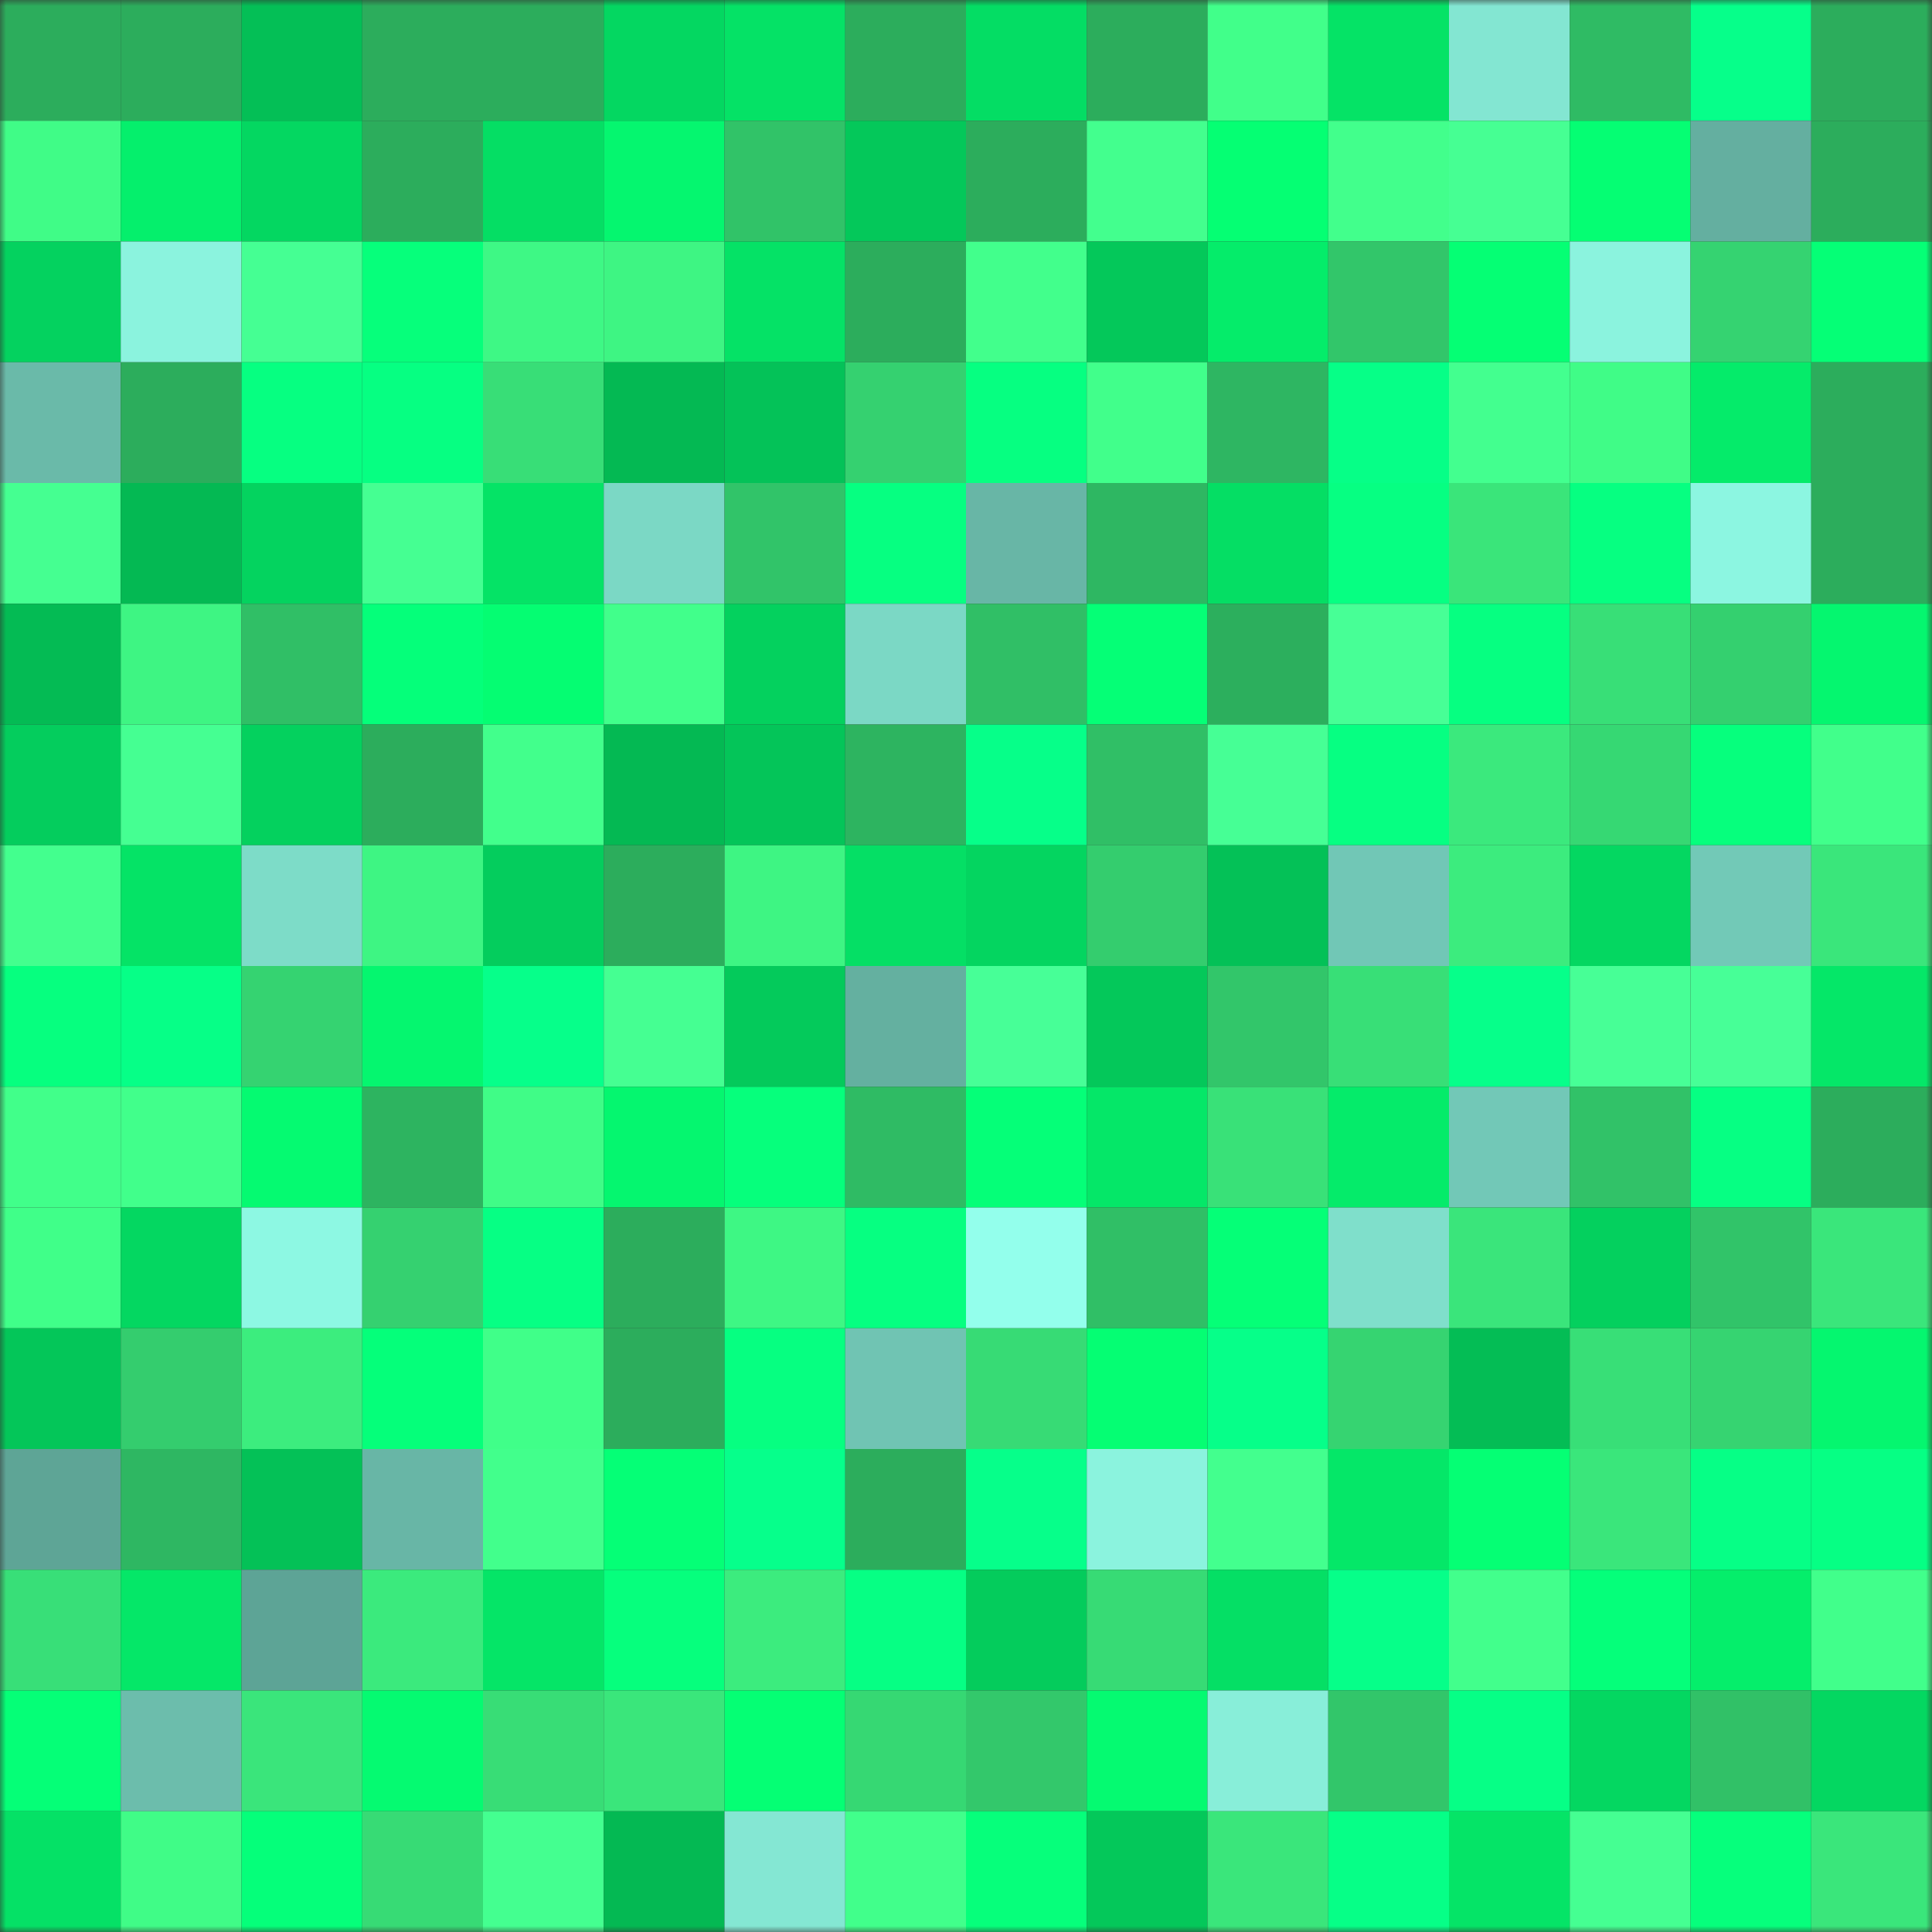 <svg viewBox="0 0 160 160" fill="none" role="img" xmlns="http://www.w3.org/2000/svg" width="240" height="240" name="lens%2Camount_another556.lens"><rect x="0" y="0" width="160" height="160" fill="#333333" stroke="none"/><mask id="1198091200" mask-type="alpha" maskUnits="userSpaceOnUse" x="0" y="0" width="160" height="160"><rect width="160" height="160" fill="#FFFFFF"></rect></mask><g mask="url(#1198091200)"><rect x="0" y="0" width="10" height="10" fill="#2cad5c"></rect><rect x="10" y="0" width="10" height="10" fill="#2cad5c"></rect><rect x="20" y="0" width="10" height="10" fill="#04bf56"></rect><rect x="30" y="0" width="10" height="10" fill="#2cad5c"></rect><rect x="40" y="0" width="10" height="10" fill="#2cad5c"></rect><rect x="50" y="0" width="10" height="10" fill="#04d761"></rect><rect x="60" y="0" width="10" height="10" fill="#05e266"></rect><rect x="70" y="0" width="10" height="10" fill="#2cad5c"></rect><rect x="80" y="0" width="10" height="10" fill="#04dd64"></rect><rect x="90" y="0" width="10" height="10" fill="#2cad5c"></rect><rect x="100" y="0" width="10" height="10" fill="#41ff8a"></rect><rect x="110" y="0" width="10" height="10" fill="#05e366"></rect><rect x="120" y="0" width="10" height="10" fill="#83e6d2"></rect><rect x="130" y="0" width="10" height="10" fill="#2fbb64"></rect><rect x="140" y="0" width="10" height="10" fill="#06ff8a"></rect><rect x="150" y="0" width="10" height="10" fill="#2cad5c"></rect><rect x="0" y="10" width="10" height="10" fill="#40fc87"></rect><rect x="10" y="10" width="10" height="10" fill="#05ef6c"></rect><rect x="20" y="10" width="10" height="10" fill="#04d761"></rect><rect x="30" y="10" width="10" height="10" fill="#2cad5c"></rect><rect x="40" y="10" width="10" height="10" fill="#05de64"></rect><rect x="50" y="10" width="10" height="10" fill="#05f66f"></rect><rect x="60" y="10" width="10" height="10" fill="#31c368"></rect><rect x="70" y="10" width="10" height="10" fill="#04c85a"></rect><rect x="80" y="10" width="10" height="10" fill="#2cad5c"></rect><rect x="90" y="10" width="10" height="10" fill="#43ff8e"></rect><rect x="100" y="10" width="10" height="10" fill="#05ff73"></rect><rect x="110" y="10" width="10" height="10" fill="#42ff8c"></rect><rect x="120" y="10" width="10" height="10" fill="#46ff93"></rect><rect x="130" y="10" width="10" height="10" fill="#05fe73"></rect><rect x="140" y="10" width="10" height="10" fill="#64afa0"></rect><rect x="150" y="10" width="10" height="10" fill="#2cad5c"></rect><rect x="0" y="20" width="10" height="10" fill="#04d25f"></rect><rect x="10" y="20" width="10" height="10" fill="#8bf3de"></rect><rect x="20" y="20" width="10" height="10" fill="#45ff93"></rect><rect x="30" y="20" width="10" height="10" fill="#06ff7b"></rect><rect x="40" y="20" width="10" height="10" fill="#3ef885"></rect><rect x="50" y="20" width="10" height="10" fill="#3ef583"></rect><rect x="60" y="20" width="10" height="10" fill="#05e266"></rect><rect x="70" y="20" width="10" height="10" fill="#2cad5c"></rect><rect x="80" y="20" width="10" height="10" fill="#42ff8c"></rect><rect x="90" y="20" width="10" height="10" fill="#04c85a"></rect><rect x="100" y="20" width="10" height="10" fill="#05ec6a"></rect><rect x="110" y="20" width="10" height="10" fill="#32c66a"></rect><rect x="120" y="20" width="10" height="10" fill="#05ff74"></rect><rect x="130" y="20" width="10" height="10" fill="#8bf3de"></rect><rect x="140" y="20" width="10" height="10" fill="#35d371"></rect><rect x="150" y="20" width="10" height="10" fill="#05ff76"></rect><rect x="0" y="30" width="10" height="10" fill="#6abaa9"></rect><rect x="10" y="30" width="10" height="10" fill="#2cad5c"></rect><rect x="20" y="30" width="10" height="10" fill="#06ff81"></rect><rect x="30" y="30" width="10" height="10" fill="#06ff82"></rect><rect x="40" y="30" width="10" height="10" fill="#38de77"></rect><rect x="50" y="30" width="10" height="10" fill="#04b953"></rect><rect x="60" y="30" width="10" height="10" fill="#04c258"></rect><rect x="70" y="30" width="10" height="10" fill="#35d170"></rect><rect x="80" y="30" width="10" height="10" fill="#06ff81"></rect><rect x="90" y="30" width="10" height="10" fill="#41ff8b"></rect><rect x="100" y="30" width="10" height="10" fill="#2eb662"></rect><rect x="110" y="30" width="10" height="10" fill="#06ff87"></rect><rect x="120" y="30" width="10" height="10" fill="#43ff8f"></rect><rect x="130" y="30" width="10" height="10" fill="#40fc87"></rect><rect x="140" y="30" width="10" height="10" fill="#05eb6a"></rect><rect x="150" y="30" width="10" height="10" fill="#2cad5c"></rect><rect x="0" y="40" width="10" height="10" fill="#45ff91"></rect><rect x="10" y="40" width="10" height="10" fill="#04b953"></rect><rect x="20" y="40" width="10" height="10" fill="#04d35f"></rect><rect x="30" y="40" width="10" height="10" fill="#45ff92"></rect><rect x="40" y="40" width="10" height="10" fill="#05e366"></rect><rect x="50" y="40" width="10" height="10" fill="#7bd8c5"></rect><rect x="60" y="40" width="10" height="10" fill="#31c469"></rect><rect x="70" y="40" width="10" height="10" fill="#06ff81"></rect><rect x="80" y="40" width="10" height="10" fill="#68b6a6"></rect><rect x="90" y="40" width="10" height="10" fill="#2eb762"></rect><rect x="100" y="40" width="10" height="10" fill="#05de64"></rect><rect x="110" y="40" width="10" height="10" fill="#06ff82"></rect><rect x="120" y="40" width="10" height="10" fill="#3ae57a"></rect><rect x="130" y="40" width="10" height="10" fill="#06ff81"></rect><rect x="140" y="40" width="10" height="10" fill="#8cf6e1"></rect><rect x="150" y="40" width="10" height="10" fill="#2cad5c"></rect><rect x="0" y="50" width="10" height="10" fill="#04bb54"></rect><rect x="10" y="50" width="10" height="10" fill="#3ef583"></rect><rect x="20" y="50" width="10" height="10" fill="#30bf66"></rect><rect x="30" y="50" width="10" height="10" fill="#05ff7a"></rect><rect x="40" y="50" width="10" height="10" fill="#05fd72"></rect><rect x="50" y="50" width="10" height="10" fill="#41ff8b"></rect><rect x="60" y="50" width="10" height="10" fill="#04d15e"></rect><rect x="70" y="50" width="10" height="10" fill="#7bd8c5"></rect><rect x="80" y="50" width="10" height="10" fill="#30bf66"></rect><rect x="90" y="50" width="10" height="10" fill="#05ff76"></rect><rect x="100" y="50" width="10" height="10" fill="#2caf5d"></rect><rect x="110" y="50" width="10" height="10" fill="#47ff96"></rect><rect x="120" y="50" width="10" height="10" fill="#06ff81"></rect><rect x="130" y="50" width="10" height="10" fill="#38df77"></rect><rect x="140" y="50" width="10" height="10" fill="#34d06f"></rect><rect x="150" y="50" width="10" height="10" fill="#05f66f"></rect><rect x="0" y="60" width="10" height="10" fill="#04cd5d"></rect><rect x="10" y="60" width="10" height="10" fill="#45ff92"></rect><rect x="20" y="60" width="10" height="10" fill="#04d15e"></rect><rect x="30" y="60" width="10" height="10" fill="#2cad5c"></rect><rect x="40" y="60" width="10" height="10" fill="#42ff8c"></rect><rect x="50" y="60" width="10" height="10" fill="#04b953"></rect><rect x="60" y="60" width="10" height="10" fill="#04c559"></rect><rect x="70" y="60" width="10" height="10" fill="#2db460"></rect><rect x="80" y="60" width="10" height="10" fill="#06ff89"></rect><rect x="90" y="60" width="10" height="10" fill="#30bf66"></rect><rect x="100" y="60" width="10" height="10" fill="#46ff95"></rect><rect x="110" y="60" width="10" height="10" fill="#06ff82"></rect><rect x="120" y="60" width="10" height="10" fill="#3be97d"></rect><rect x="130" y="60" width="10" height="10" fill="#36d873"></rect><rect x="140" y="60" width="10" height="10" fill="#06ff7d"></rect><rect x="150" y="60" width="10" height="10" fill="#41ff8b"></rect><rect x="0" y="70" width="10" height="10" fill="#43ff8e"></rect><rect x="10" y="70" width="10" height="10" fill="#05e366"></rect><rect x="20" y="70" width="10" height="10" fill="#7ddcc8"></rect><rect x="30" y="70" width="10" height="10" fill="#3ef583"></rect><rect x="40" y="70" width="10" height="10" fill="#04cd5d"></rect><rect x="50" y="70" width="10" height="10" fill="#2cad5c"></rect><rect x="60" y="70" width="10" height="10" fill="#3ef583"></rect><rect x="70" y="70" width="10" height="10" fill="#05df65"></rect><rect x="80" y="70" width="10" height="10" fill="#04d560"></rect><rect x="90" y="70" width="10" height="10" fill="#34cd6e"></rect><rect x="100" y="70" width="10" height="10" fill="#04c157"></rect><rect x="110" y="70" width="10" height="10" fill="#71c7b6"></rect><rect x="120" y="70" width="10" height="10" fill="#3cec7e"></rect><rect x="130" y="70" width="10" height="10" fill="#04d761"></rect><rect x="140" y="70" width="10" height="10" fill="#72c9b7"></rect><rect x="150" y="70" width="10" height="10" fill="#3ae67b"></rect><rect x="0" y="80" width="10" height="10" fill="#06ff7f"></rect><rect x="10" y="80" width="10" height="10" fill="#06ff87"></rect><rect x="20" y="80" width="10" height="10" fill="#35d371"></rect><rect x="30" y="80" width="10" height="10" fill="#05f66f"></rect><rect x="40" y="80" width="10" height="10" fill="#06ff8a"></rect><rect x="50" y="80" width="10" height="10" fill="#45ff92"></rect><rect x="60" y="80" width="10" height="10" fill="#04ca5b"></rect><rect x="70" y="80" width="10" height="10" fill="#64b0a0"></rect><rect x="80" y="80" width="10" height="10" fill="#47ff97"></rect><rect x="90" y="80" width="10" height="10" fill="#04c85a"></rect><rect x="100" y="80" width="10" height="10" fill="#32c66a"></rect><rect x="110" y="80" width="10" height="10" fill="#38df77"></rect><rect x="120" y="80" width="10" height="10" fill="#06ff8a"></rect><rect x="130" y="80" width="10" height="10" fill="#47ff96"></rect><rect x="140" y="80" width="10" height="10" fill="#47ff97"></rect><rect x="150" y="80" width="10" height="10" fill="#05e768"></rect><rect x="0" y="90" width="10" height="10" fill="#41ff8a"></rect><rect x="10" y="90" width="10" height="10" fill="#41ff8b"></rect><rect x="20" y="90" width="10" height="10" fill="#05fa71"></rect><rect x="30" y="90" width="10" height="10" fill="#2db460"></rect><rect x="40" y="90" width="10" height="10" fill="#40fc87"></rect><rect x="50" y="90" width="10" height="10" fill="#05f66f"></rect><rect x="60" y="90" width="10" height="10" fill="#06ff7c"></rect><rect x="70" y="90" width="10" height="10" fill="#2fbb64"></rect><rect x="80" y="90" width="10" height="10" fill="#05ff78"></rect><rect x="90" y="90" width="10" height="10" fill="#05e768"></rect><rect x="100" y="90" width="10" height="10" fill="#39e178"></rect><rect x="110" y="90" width="10" height="10" fill="#05eb6a"></rect><rect x="120" y="90" width="10" height="10" fill="#72c8b7"></rect><rect x="130" y="90" width="10" height="10" fill="#31c268"></rect><rect x="140" y="90" width="10" height="10" fill="#06ff83"></rect><rect x="150" y="90" width="10" height="10" fill="#2cad5c"></rect><rect x="0" y="100" width="10" height="10" fill="#40ff89"></rect><rect x="10" y="100" width="10" height="10" fill="#04d761"></rect><rect x="20" y="100" width="10" height="10" fill="#8df8e3"></rect><rect x="30" y="100" width="10" height="10" fill="#35d170"></rect><rect x="40" y="100" width="10" height="10" fill="#06ff84"></rect><rect x="50" y="100" width="10" height="10" fill="#2cad5c"></rect><rect x="60" y="100" width="10" height="10" fill="#3ef784"></rect><rect x="70" y="100" width="10" height="10" fill="#06ff81"></rect><rect x="80" y="100" width="10" height="10" fill="#93ffec"></rect><rect x="90" y="100" width="10" height="10" fill="#30bf66"></rect><rect x="100" y="100" width="10" height="10" fill="#05ff77"></rect><rect x="110" y="100" width="10" height="10" fill="#7fdfcb"></rect><rect x="120" y="100" width="10" height="10" fill="#3ae57b"></rect><rect x="130" y="100" width="10" height="10" fill="#04d05e"></rect><rect x="140" y="100" width="10" height="10" fill="#31c469"></rect><rect x="150" y="100" width="10" height="10" fill="#3ae67b"></rect><rect x="0" y="110" width="10" height="10" fill="#04c659"></rect><rect x="10" y="110" width="10" height="10" fill="#34cd6e"></rect><rect x="20" y="110" width="10" height="10" fill="#3ced7e"></rect><rect x="30" y="110" width="10" height="10" fill="#05ff7a"></rect><rect x="40" y="110" width="10" height="10" fill="#40ff89"></rect><rect x="50" y="110" width="10" height="10" fill="#2cad5c"></rect><rect x="60" y="110" width="10" height="10" fill="#06ff81"></rect><rect x="70" y="110" width="10" height="10" fill="#70c4b3"></rect><rect x="80" y="110" width="10" height="10" fill="#37db75"></rect><rect x="90" y="110" width="10" height="10" fill="#05fe73"></rect><rect x="100" y="110" width="10" height="10" fill="#06ff89"></rect><rect x="110" y="110" width="10" height="10" fill="#36d471"></rect><rect x="120" y="110" width="10" height="10" fill="#04bd55"></rect><rect x="130" y="110" width="10" height="10" fill="#38df77"></rect><rect x="140" y="110" width="10" height="10" fill="#36d471"></rect><rect x="150" y="110" width="10" height="10" fill="#05f66f"></rect><rect x="0" y="120" width="10" height="10" fill="#5ea596"></rect><rect x="10" y="120" width="10" height="10" fill="#2eb762"></rect><rect x="20" y="120" width="10" height="10" fill="#04c157"></rect><rect x="30" y="120" width="10" height="10" fill="#68b6a6"></rect><rect x="40" y="120" width="10" height="10" fill="#42ff8c"></rect><rect x="50" y="120" width="10" height="10" fill="#05ff76"></rect><rect x="60" y="120" width="10" height="10" fill="#06ff8b"></rect><rect x="70" y="120" width="10" height="10" fill="#2cad5c"></rect><rect x="80" y="120" width="10" height="10" fill="#06ff8a"></rect><rect x="90" y="120" width="10" height="10" fill="#8bf3de"></rect><rect x="100" y="120" width="10" height="10" fill="#43ff8e"></rect><rect x="110" y="120" width="10" height="10" fill="#05e768"></rect><rect x="120" y="120" width="10" height="10" fill="#05ff74"></rect><rect x="130" y="120" width="10" height="10" fill="#3ae67b"></rect><rect x="140" y="120" width="10" height="10" fill="#06ff86"></rect><rect x="150" y="120" width="10" height="10" fill="#06ff84"></rect><rect x="0" y="130" width="10" height="10" fill="#38df78"></rect><rect x="10" y="130" width="10" height="10" fill="#05e768"></rect><rect x="20" y="130" width="10" height="10" fill="#5da496"></rect><rect x="30" y="130" width="10" height="10" fill="#3bea7d"></rect><rect x="40" y="130" width="10" height="10" fill="#05e567"></rect><rect x="50" y="130" width="10" height="10" fill="#06ff7d"></rect><rect x="60" y="130" width="10" height="10" fill="#3cec7e"></rect><rect x="70" y="130" width="10" height="10" fill="#06ff84"></rect><rect x="80" y="130" width="10" height="10" fill="#04cc5c"></rect><rect x="90" y="130" width="10" height="10" fill="#37db75"></rect><rect x="100" y="130" width="10" height="10" fill="#05df65"></rect><rect x="110" y="130" width="10" height="10" fill="#06ff89"></rect><rect x="120" y="130" width="10" height="10" fill="#42ff8c"></rect><rect x="130" y="130" width="10" height="10" fill="#05ff7a"></rect><rect x="140" y="130" width="10" height="10" fill="#05ee6b"></rect><rect x="150" y="130" width="10" height="10" fill="#41ff8b"></rect><rect x="0" y="140" width="10" height="10" fill="#05ff77"></rect><rect x="10" y="140" width="10" height="10" fill="#6cbdac"></rect><rect x="20" y="140" width="10" height="10" fill="#3ae57b"></rect><rect x="30" y="140" width="10" height="10" fill="#05fa71"></rect><rect x="40" y="140" width="10" height="10" fill="#38dd76"></rect><rect x="50" y="140" width="10" height="10" fill="#3ae67b"></rect><rect x="60" y="140" width="10" height="10" fill="#05ff74"></rect><rect x="70" y="140" width="10" height="10" fill="#36d873"></rect><rect x="80" y="140" width="10" height="10" fill="#33c86b"></rect><rect x="90" y="140" width="10" height="10" fill="#05fa71"></rect><rect x="100" y="140" width="10" height="10" fill="#88eed9"></rect><rect x="110" y="140" width="10" height="10" fill="#32c66a"></rect><rect x="120" y="140" width="10" height="10" fill="#06ff86"></rect><rect x="130" y="140" width="10" height="10" fill="#04d761"></rect><rect x="140" y="140" width="10" height="10" fill="#31c167"></rect><rect x="150" y="140" width="10" height="10" fill="#04d761"></rect><rect x="0" y="150" width="10" height="10" fill="#05e166"></rect><rect x="10" y="150" width="10" height="10" fill="#40fc87"></rect><rect x="20" y="150" width="10" height="10" fill="#05ff7a"></rect><rect x="30" y="150" width="10" height="10" fill="#37db75"></rect><rect x="40" y="150" width="10" height="10" fill="#44ff90"></rect><rect x="50" y="150" width="10" height="10" fill="#04b953"></rect><rect x="60" y="150" width="10" height="10" fill="#84e7d3"></rect><rect x="70" y="150" width="10" height="10" fill="#41ff8b"></rect><rect x="80" y="150" width="10" height="10" fill="#06ff7b"></rect><rect x="90" y="150" width="10" height="10" fill="#04c85a"></rect><rect x="100" y="150" width="10" height="10" fill="#3ae67b"></rect><rect x="110" y="150" width="10" height="10" fill="#06ff87"></rect><rect x="120" y="150" width="10" height="10" fill="#05e467"></rect><rect x="130" y="150" width="10" height="10" fill="#45ff92"></rect><rect x="140" y="150" width="10" height="10" fill="#06ff7c"></rect><rect x="150" y="150" width="10" height="10" fill="#3ae67b"></rect></g></svg>